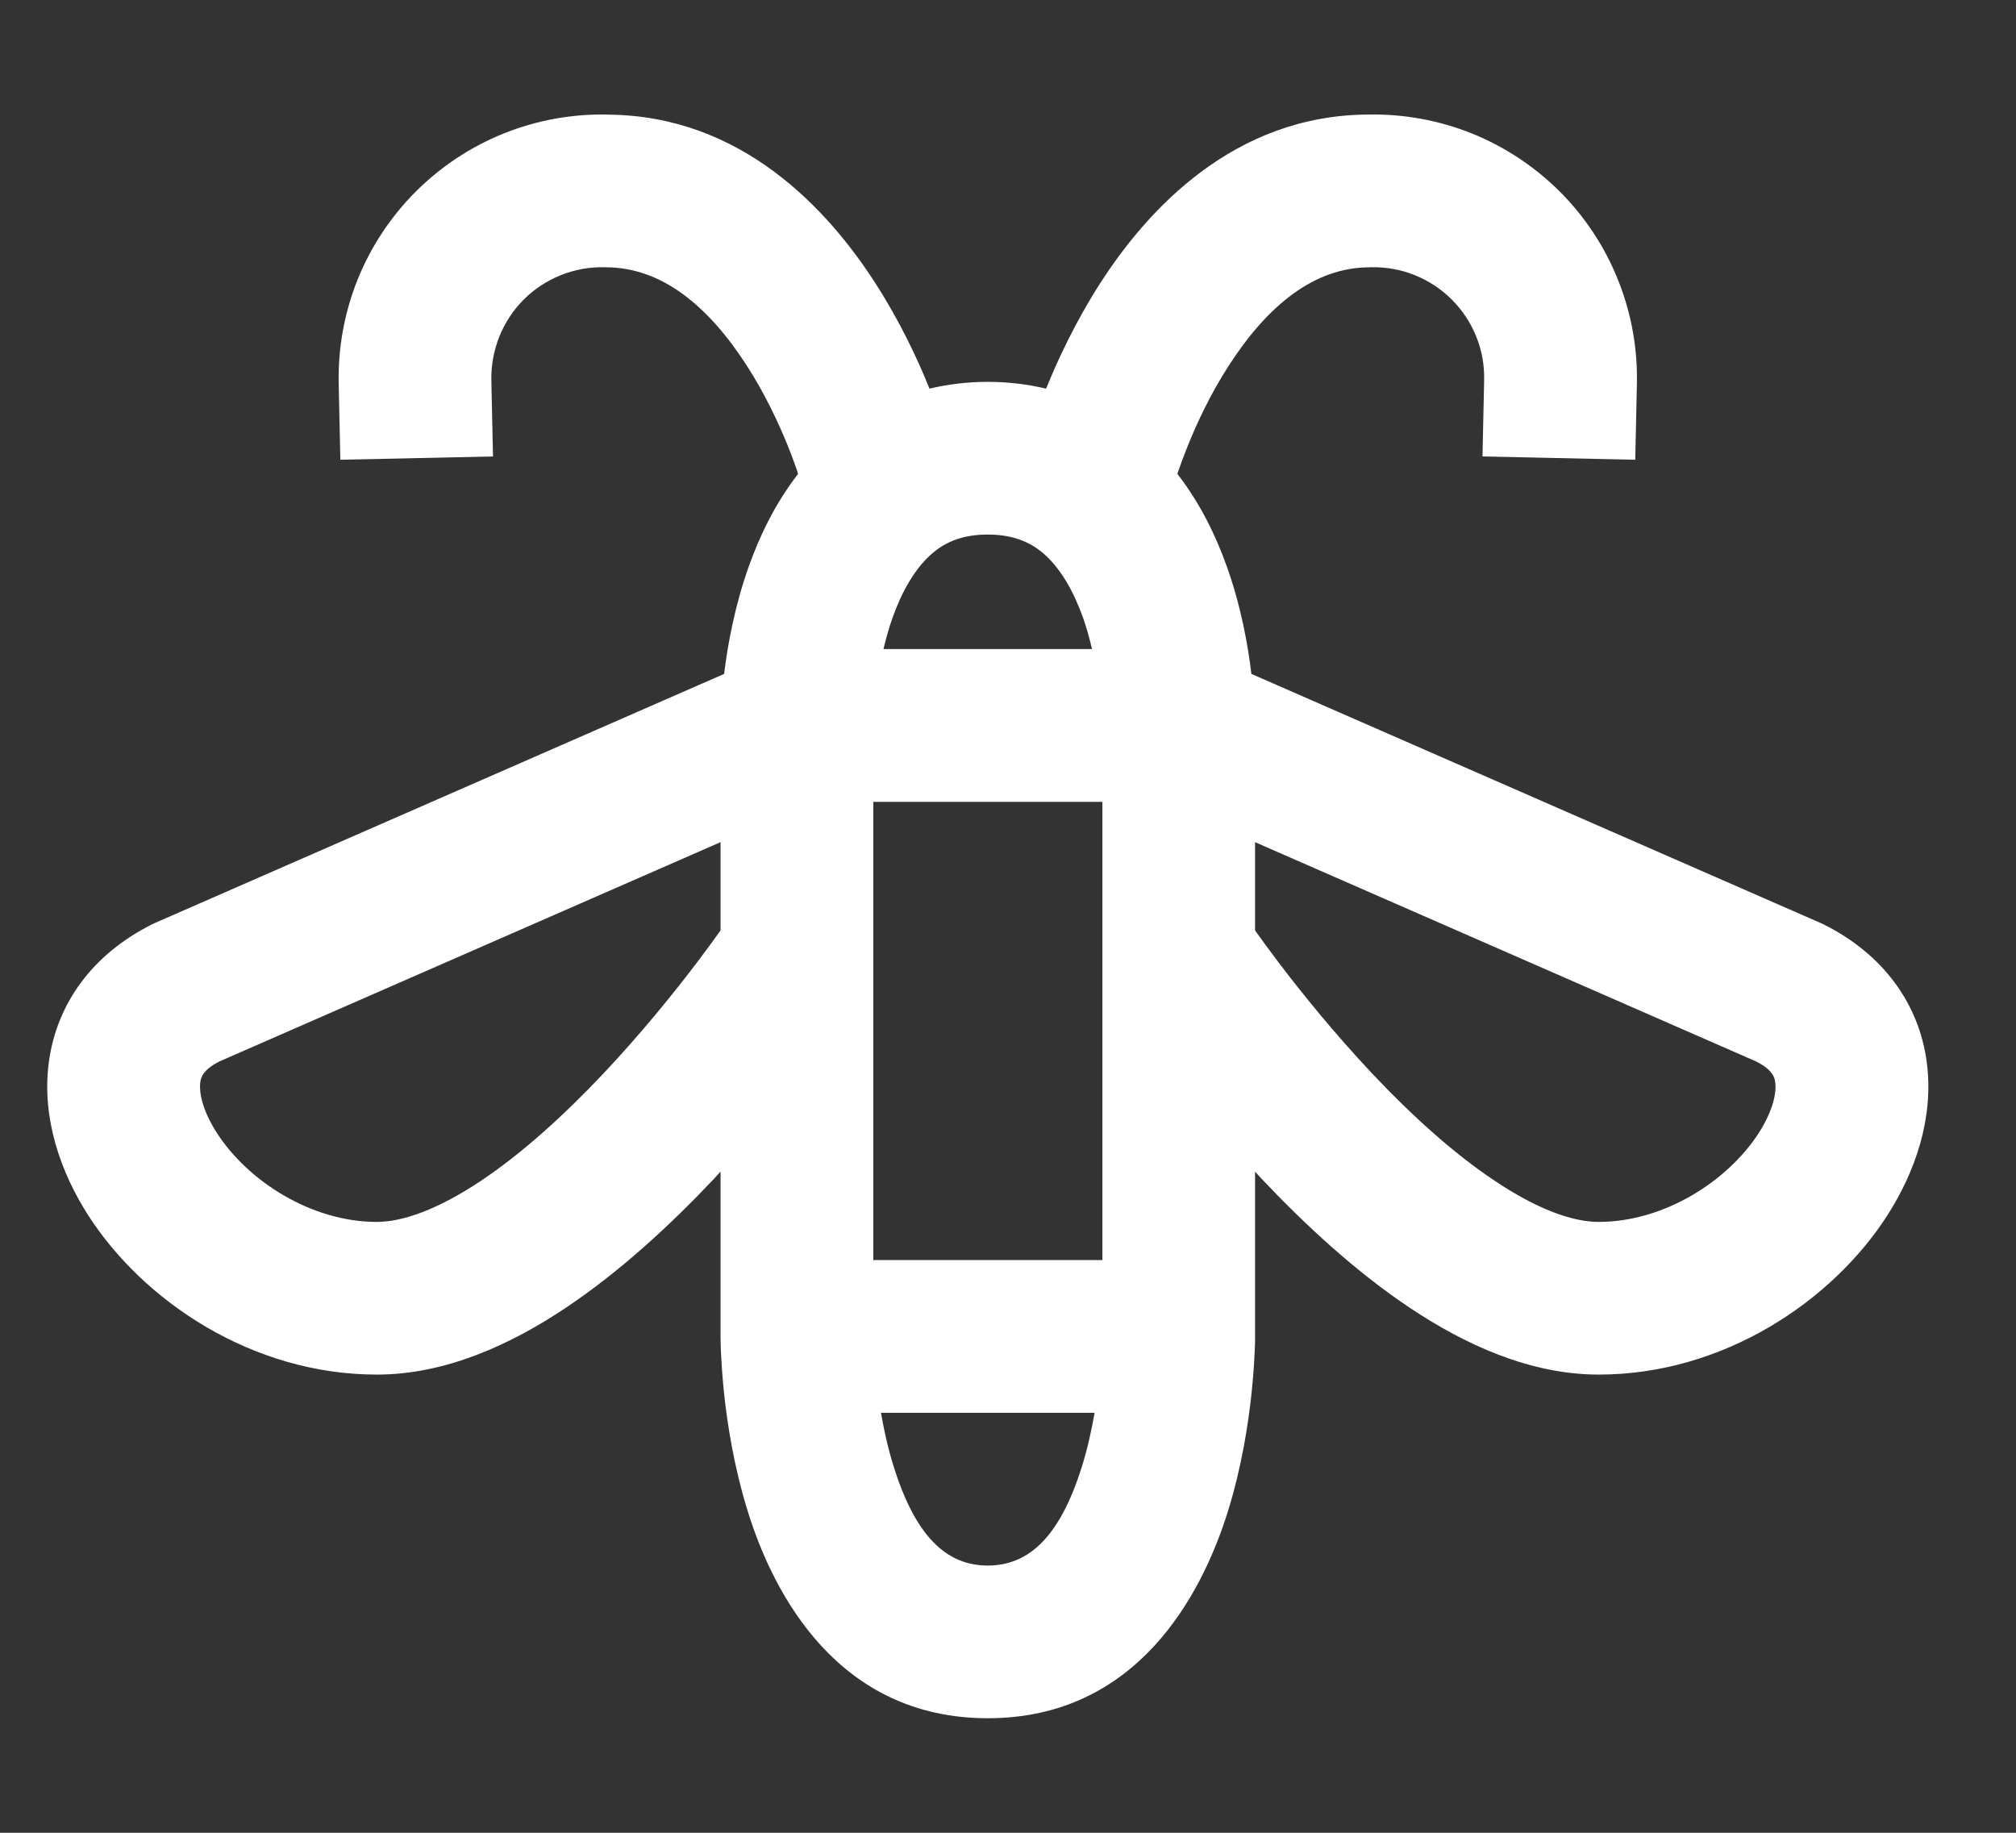 <?xml version="1.0" encoding="UTF-8"?> <svg xmlns="http://www.w3.org/2000/svg" width="22" height="20" viewBox="0 0 22 20" fill="none"><rect x="0" y="0" width="22" height="20" fill="#333333" stroke="none"/><path fill-rule="evenodd" clip-rule="evenodd" d="M14.928 1.25C15.316 1.242 15.702 1.312 16.061 1.456C16.421 1.601 16.747 1.817 17.022 2.091C17.296 2.365 17.512 2.692 17.656 3.052C17.801 3.412 17.871 3.797 17.863 4.185L17.845 5.017L16.178 4.981L16.196 4.149C16.2 3.986 16.171 3.824 16.11 3.673C16.049 3.522 15.958 3.384 15.843 3.269C15.728 3.154 15.591 3.064 15.44 3.003C15.289 2.942 15.127 2.913 14.964 2.916C14.958 2.916 14.952 2.917 14.946 2.917C14.338 2.917 13.827 3.34 13.408 3.992C13.209 4.3 13.062 4.616 12.965 4.857C12.917 4.976 12.881 5.074 12.859 5.14C12.855 5.151 12.851 5.162 12.848 5.171C13.101 5.496 13.271 5.854 13.387 6.179C13.544 6.617 13.619 7.044 13.656 7.354L19.863 10.07L19.902 10.088C20.544 10.409 20.943 10.947 21.027 11.598C21.105 12.204 20.898 12.792 20.595 13.264C19.994 14.199 18.807 15 17.446 15C16.688 15 15.976 14.665 15.389 14.274C14.79 13.875 14.234 13.357 13.768 12.864C13.744 12.838 13.72 12.811 13.696 12.785V14.601C13.696 14.611 13.696 14.623 13.696 14.638C13.695 14.669 13.694 14.712 13.691 14.764C13.687 14.869 13.677 15.016 13.659 15.191C13.623 15.536 13.55 16.012 13.398 16.498C13.113 17.409 12.406 18.75 10.78 18.75C9.153 18.75 8.446 17.409 8.162 16.498C8.01 16.012 7.936 15.536 7.9 15.191C7.882 15.016 7.873 14.869 7.868 14.764C7.866 14.712 7.864 14.669 7.864 14.638C7.864 14.623 7.863 14.611 7.863 14.601V12.785C7.839 12.811 7.816 12.838 7.791 12.864C7.326 13.357 6.769 13.875 6.17 14.274C5.584 14.665 4.872 15 4.113 15C2.752 15 1.566 14.199 0.964 13.264C0.661 12.791 0.454 12.204 0.532 11.598C0.617 10.947 1.016 10.409 1.657 10.088L1.695 10.07L7.902 7.354C7.94 7.043 8.016 6.617 8.172 6.179C8.288 5.854 8.457 5.496 8.709 5.172C8.706 5.162 8.703 5.152 8.7 5.14C8.677 5.074 8.642 4.976 8.594 4.857C8.496 4.616 8.349 4.3 8.151 3.992C7.732 3.34 7.221 2.917 6.613 2.917C6.607 2.917 6.601 2.916 6.595 2.916C6.432 2.913 6.27 2.942 6.119 3.003C5.968 3.064 5.83 3.154 5.715 3.269C5.6 3.384 5.51 3.522 5.449 3.673C5.389 3.824 5.359 3.986 5.362 4.149L5.38 4.981L3.714 5.017L3.696 4.185C3.688 3.797 3.758 3.412 3.902 3.052C4.047 2.692 4.263 2.365 4.537 2.091C4.811 1.817 5.138 1.601 5.498 1.456C5.858 1.312 6.243 1.242 6.631 1.25L6.63 1.251C8.095 1.259 9.037 2.288 9.553 3.091C9.824 3.511 10.016 3.926 10.139 4.231C10.14 4.234 10.141 4.238 10.143 4.241C10.341 4.194 10.553 4.167 10.78 4.167C11.006 4.167 11.217 4.194 11.416 4.241C11.417 4.238 11.419 4.234 11.42 4.231C11.544 3.926 11.736 3.511 12.006 3.091C12.522 2.288 13.464 1.258 14.928 1.25ZM9.614 15.417C9.646 15.604 9.69 15.805 9.752 16.002C9.988 16.758 10.323 17.084 10.78 17.084C11.236 17.083 11.571 16.758 11.807 16.002C11.869 15.805 11.912 15.604 11.945 15.417H9.614ZM9.53 13.75H12.03V10.427C12.03 10.418 12.03 10.408 12.03 10.398V8.75H9.53V13.75ZM2.394 11.583C2.21 11.677 2.192 11.762 2.185 11.813C2.173 11.911 2.201 12.105 2.366 12.362C2.702 12.884 3.391 13.334 4.113 13.334C4.396 13.333 4.778 13.199 5.246 12.887C5.701 12.584 6.16 12.164 6.58 11.72C6.996 11.279 7.354 10.835 7.609 10.499C7.713 10.362 7.798 10.244 7.863 10.153V9.19L2.394 11.583ZM13.696 10.153C13.761 10.244 13.847 10.363 13.95 10.499C14.205 10.835 14.563 11.279 14.979 11.72C15.398 12.164 15.858 12.584 16.314 12.887C16.781 13.199 17.163 13.334 17.446 13.334C18.168 13.333 18.858 12.884 19.194 12.362C19.358 12.105 19.386 11.911 19.373 11.813C19.367 11.762 19.349 11.677 19.164 11.583L13.696 9.19V10.153ZM10.78 5.833C10.476 5.833 10.287 5.932 10.144 6.065C9.982 6.216 9.845 6.447 9.741 6.738C9.7 6.853 9.668 6.97 9.641 7.083H11.917C11.89 6.97 11.859 6.853 11.818 6.738C11.714 6.447 11.577 6.216 11.415 6.065C11.272 5.932 11.083 5.834 10.78 5.833Z" fill="white"></path></svg> 